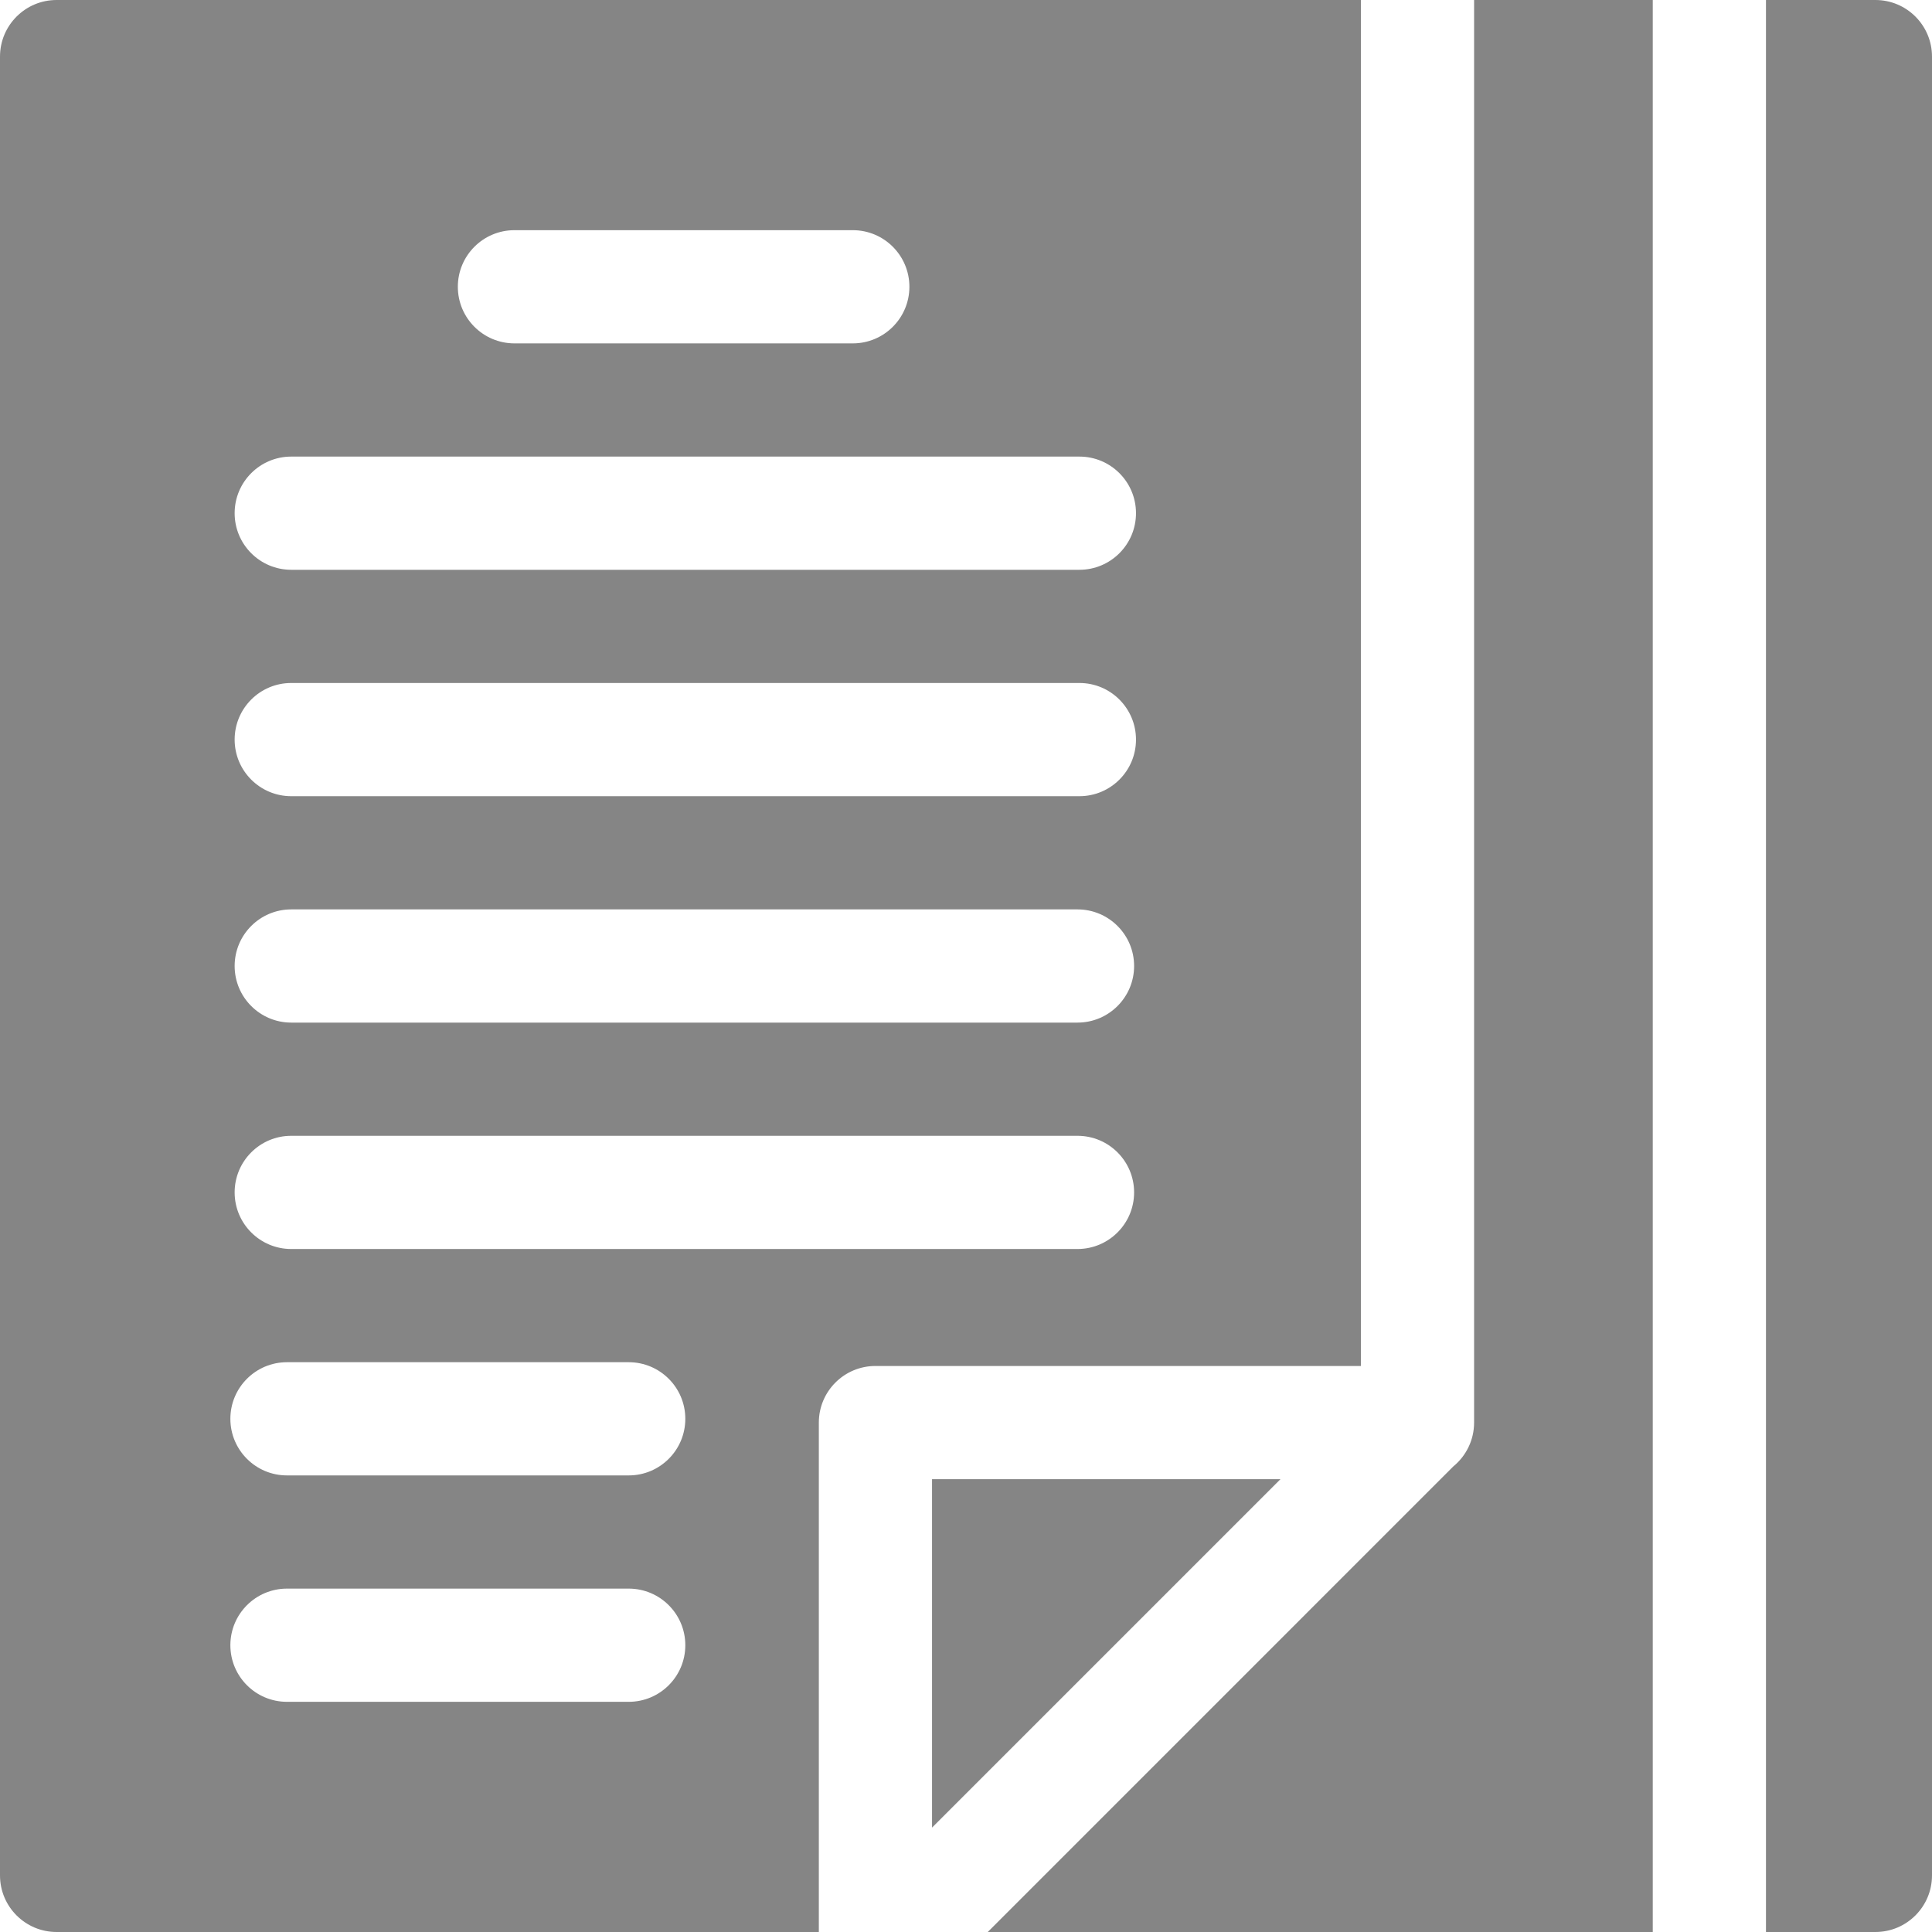 <?xml version="1.0" encoding="UTF-8"?> <svg xmlns="http://www.w3.org/2000/svg" width="512" height="512" viewBox="0 0 512 512" fill="none"> <path d="M438 0C423.973 0 407.995 0 390.65 0V377C390.65 381.667 388.518 385.835 385.176 388.586L261.763 512H438V0Z" fill="#858585"></path> <path d="M497 0C494.883 0 484.441 0 468 0V512H497C505.284 512 512 505.284 512 497V15C512 6.716 505.284 0 497 0Z" fill="#858585"></path> <path d="M247 484.337L339.337 392H247V484.337Z" fill="#858585"></path> <path d="M217 377C217 368.716 223.716 362 232 362H360.65V0C219.294 0 18.612 0 15 0C6.716 0 0 6.716 0 15V497C0 505.284 6.716 512 15 512H217V377ZM136.333 61H226C234.284 61 241 67.716 241 76C241 84.284 234.284 91 226 91H136.333C128.049 91 121.333 84.284 121.333 76C121.333 67.716 128.049 61 136.333 61ZM77.182 121H286.05C294.334 121 301.05 127.716 301.05 136C301.05 144.284 294.334 151 286.05 151H77.182C68.898 151 62.182 144.284 62.182 136C62.182 127.716 68.897 121 77.182 121V121ZM77.182 181H286.05C294.334 181 301.05 187.716 301.05 196C301.05 204.284 294.334 211 286.05 211H77.182C68.898 211 62.182 204.284 62.182 196C62.182 187.716 68.897 181 77.182 181V181ZM77.182 241H285.55C293.834 241 300.55 247.716 300.55 256C300.55 264.284 293.834 271 285.55 271H77.182C68.898 271 62.182 264.284 62.182 256C62.182 247.716 68.897 241 77.182 241V241ZM77.182 301H285.55C293.834 301 300.55 307.716 300.55 316C300.55 324.284 293.834 331 285.55 331H77.182C68.898 331 62.182 324.284 62.182 316C62.182 307.716 68.897 301 77.182 301V301ZM76.05 361H166.616C174.9 361 181.616 367.716 181.616 376C181.616 384.284 174.9 391 166.616 391H76.05C67.766 391 61.05 384.284 61.05 376C61.05 367.716 67.766 361 76.05 361ZM166.616 451H76.05C67.766 451 61.05 444.284 61.05 436C61.05 427.716 67.766 421 76.05 421H166.616C174.9 421 181.616 427.716 181.616 436C181.616 444.284 174.9 451 166.616 451Z" fill="#858585"></path> </svg> 